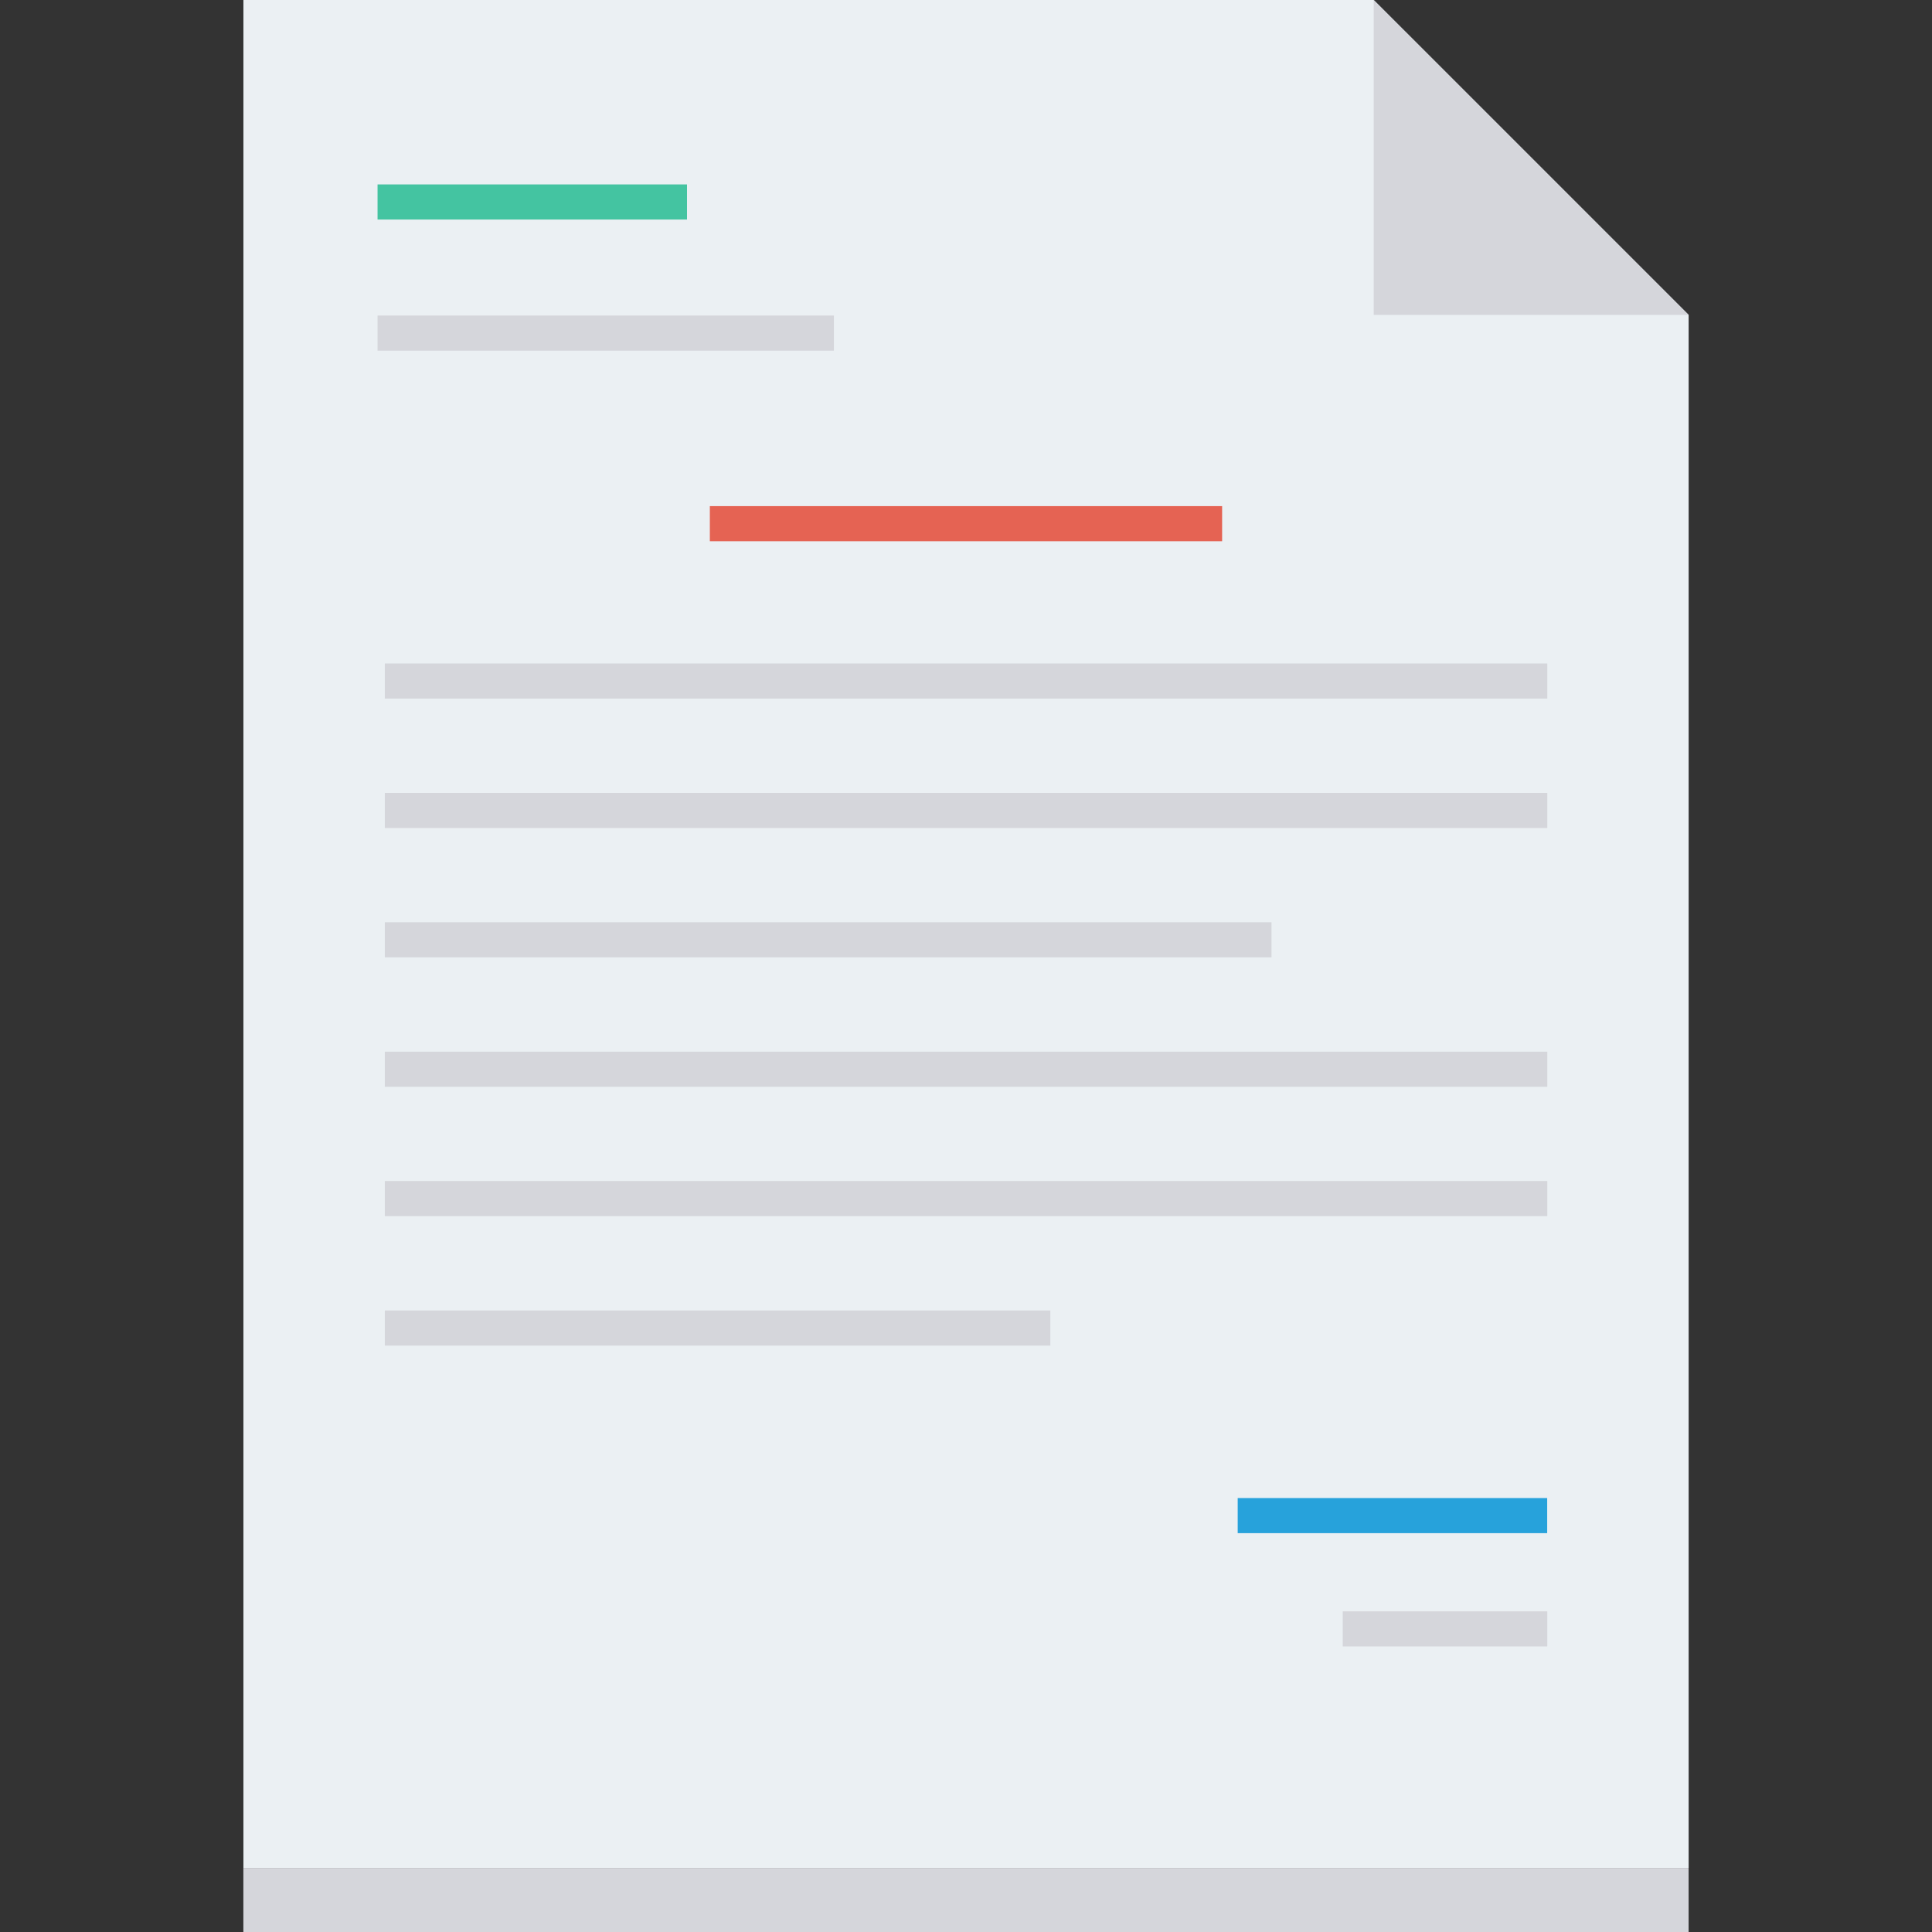 <?xml version="1.0" encoding="iso-8859-1"?>
<!-- Uploaded to: SVG Repo, www.svgrepo.com, Generator: SVG Repo Mixer Tools -->
<svg version="1.1" id="Layer_1" xmlns="http://www.w3.org/2000/svg" xmlns:xlink="http://www.w3.org/1999/xlink" 
	 viewBox="0 0 491.54 491.54" xml:space="preserve">
<rect x="0" y="0" width="491.54" height="491.54" fill="#333333" stroke="none"/>
<rect x="61.917" y="475.238" style="fill:#D5D6DB;" width="367.698" height="16.302"/>
<polygon style="fill:#EBF0F3;" points="349.504,0 61.928,0 61.928,475.219 429.624,475.219 429.624,80.119 "/>
<polygon style="fill:#D5D6DB;" points="349.504,80.119 429.624,80.119 349.504,0 "/>
<rect x="96.057" y="46.92" style="fill:#44C4A1;" width="78.735" height="8.934"/>
<rect x="314.896" y="381.133" style="fill:#27A2DB;" width="78.74" height="8.934"/>
<rect x="341.622" y="409.958" style="fill:#D5D6DB;" width="52.035" height="8.934"/>
<rect x="180.598" y="128.768" style="fill:#E56353;" width="130.335" height="8.934"/>
<g>
	<rect x="97.91" y="168.801" style="fill:#D5D6DB;" width="295.752" height="8.934"/>
	<rect x="97.91" y="201.728" style="fill:#D5D6DB;" width="295.752" height="8.934"/>
	<rect x="97.91" y="234.634" style="fill:#D5D6DB;" width="225.587" height="8.934"/>
	<rect x="97.91" y="267.571" style="fill:#D5D6DB;" width="295.752" height="8.934"/>
	<rect x="97.91" y="300.472" style="fill:#D5D6DB;" width="295.752" height="8.934"/>
	<rect x="97.91" y="333.414" style="fill:#D5D6DB;" width="169.318" height="8.934"/>
	<rect x="96.057" y="80.282" style="fill:#D5D6DB;" width="116.101" height="8.934"/>
</g>
</svg>